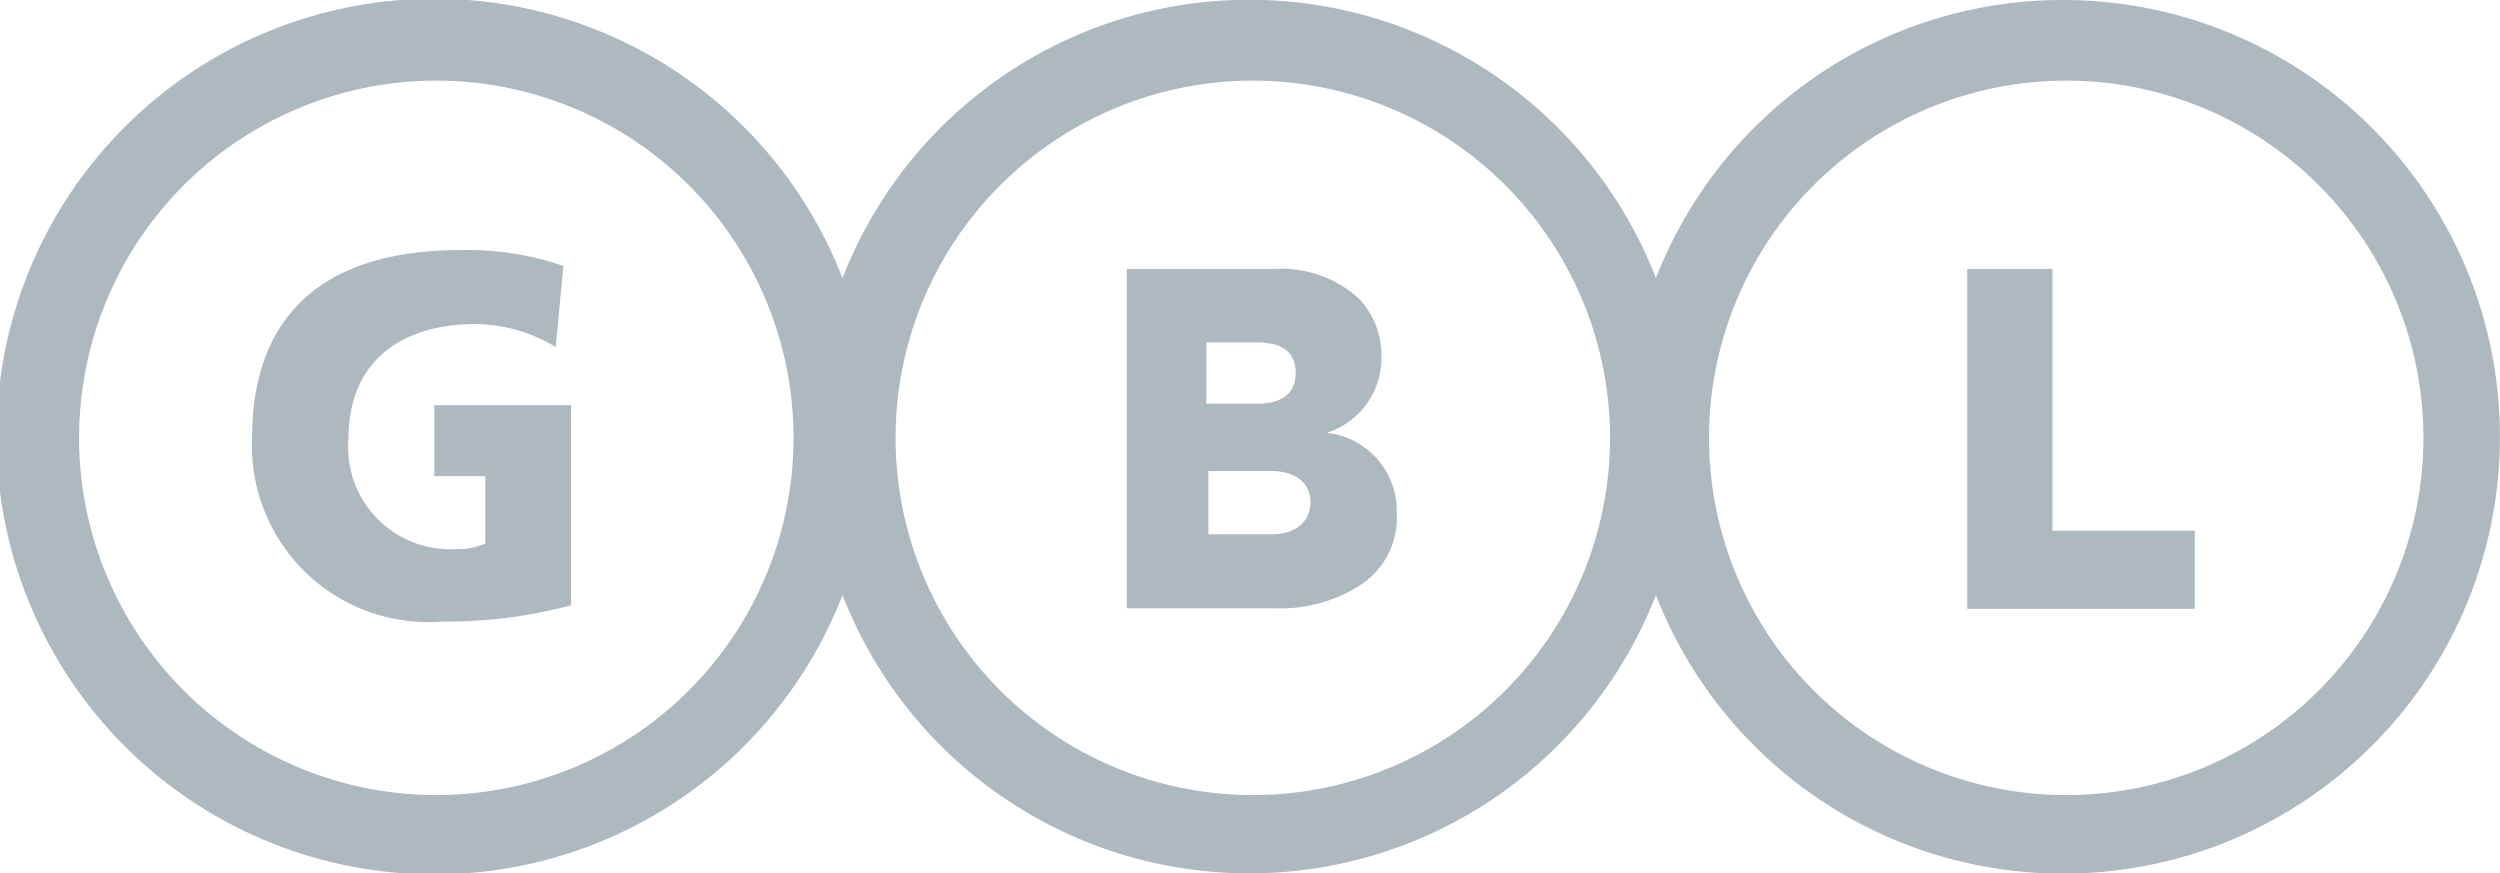 <svg xmlns="http://www.w3.org/2000/svg" width="48.99" height="17.11" viewBox="0 0 48.99 17.11">
  <g fill="#ADB8BF">
    <path d="M40.45,0a8.55,8.55,0,0,0-8,5.45,8.55,8.55,0,0,0-15.94,0,8.58,8.58,0,1,0,0,6.21,8.55,8.55,0,0,0,15.94,0A8.56,8.56,0,1,0,40.45,0ZM8.55,15.58a7,7,0,1,1,7-7A7,7,0,0,1,8.55,15.58Zm16,0a7,7,0,1,1,7-7A7,7,0,0,1,24.51,15.58Zm15.94,0a7,7,0,1,1,7-7A7,7,0,0,1,40.45,15.58Z"/>
    <path d="M26,8.48v0A1.53,1.53,0,0,0,27.07,7a1.63,1.63,0,0,0-.43-1.14A2.25,2.25,0,0,0,25,5.27H22.08v6.65H25a2.87,2.87,0,0,0,1.68-.47,1.57,1.57,0,0,0,.69-1.4A1.54,1.54,0,0,0,26,8.48ZM23.68,6.71h.95c.51,0,.76.2.76.6s-.27.6-.75.6h-1V6.71Zm1.25,3.76H23.68V9.23h1.23c.44,0,.77.21.77.61S25.36,10.47,24.93,10.47Z"/>
    <polygon points="40.22 5.27 38.55 5.27 38.55 11.93 43.01 11.93 43.01 10.4 40.22 10.4 40.22 5.27"/>
    <path d="M8.51,9.33h1v1.32a1.26,1.26,0,0,1-.57.11A2,2,0,0,1,6.83,8.58c0-1.4.92-2.23,2.5-2.23a3.1,3.1,0,0,1,1.56.45l0,0,.15-1.59h0a5.92,5.92,0,0,0-2-.31c-3.4,0-4.1,2-4.1,3.67a3.46,3.46,0,0,0,3.74,3.61,9.37,9.37,0,0,0,2.51-.32h0V7.94H8.51Z"/>
  </g>
</svg>
